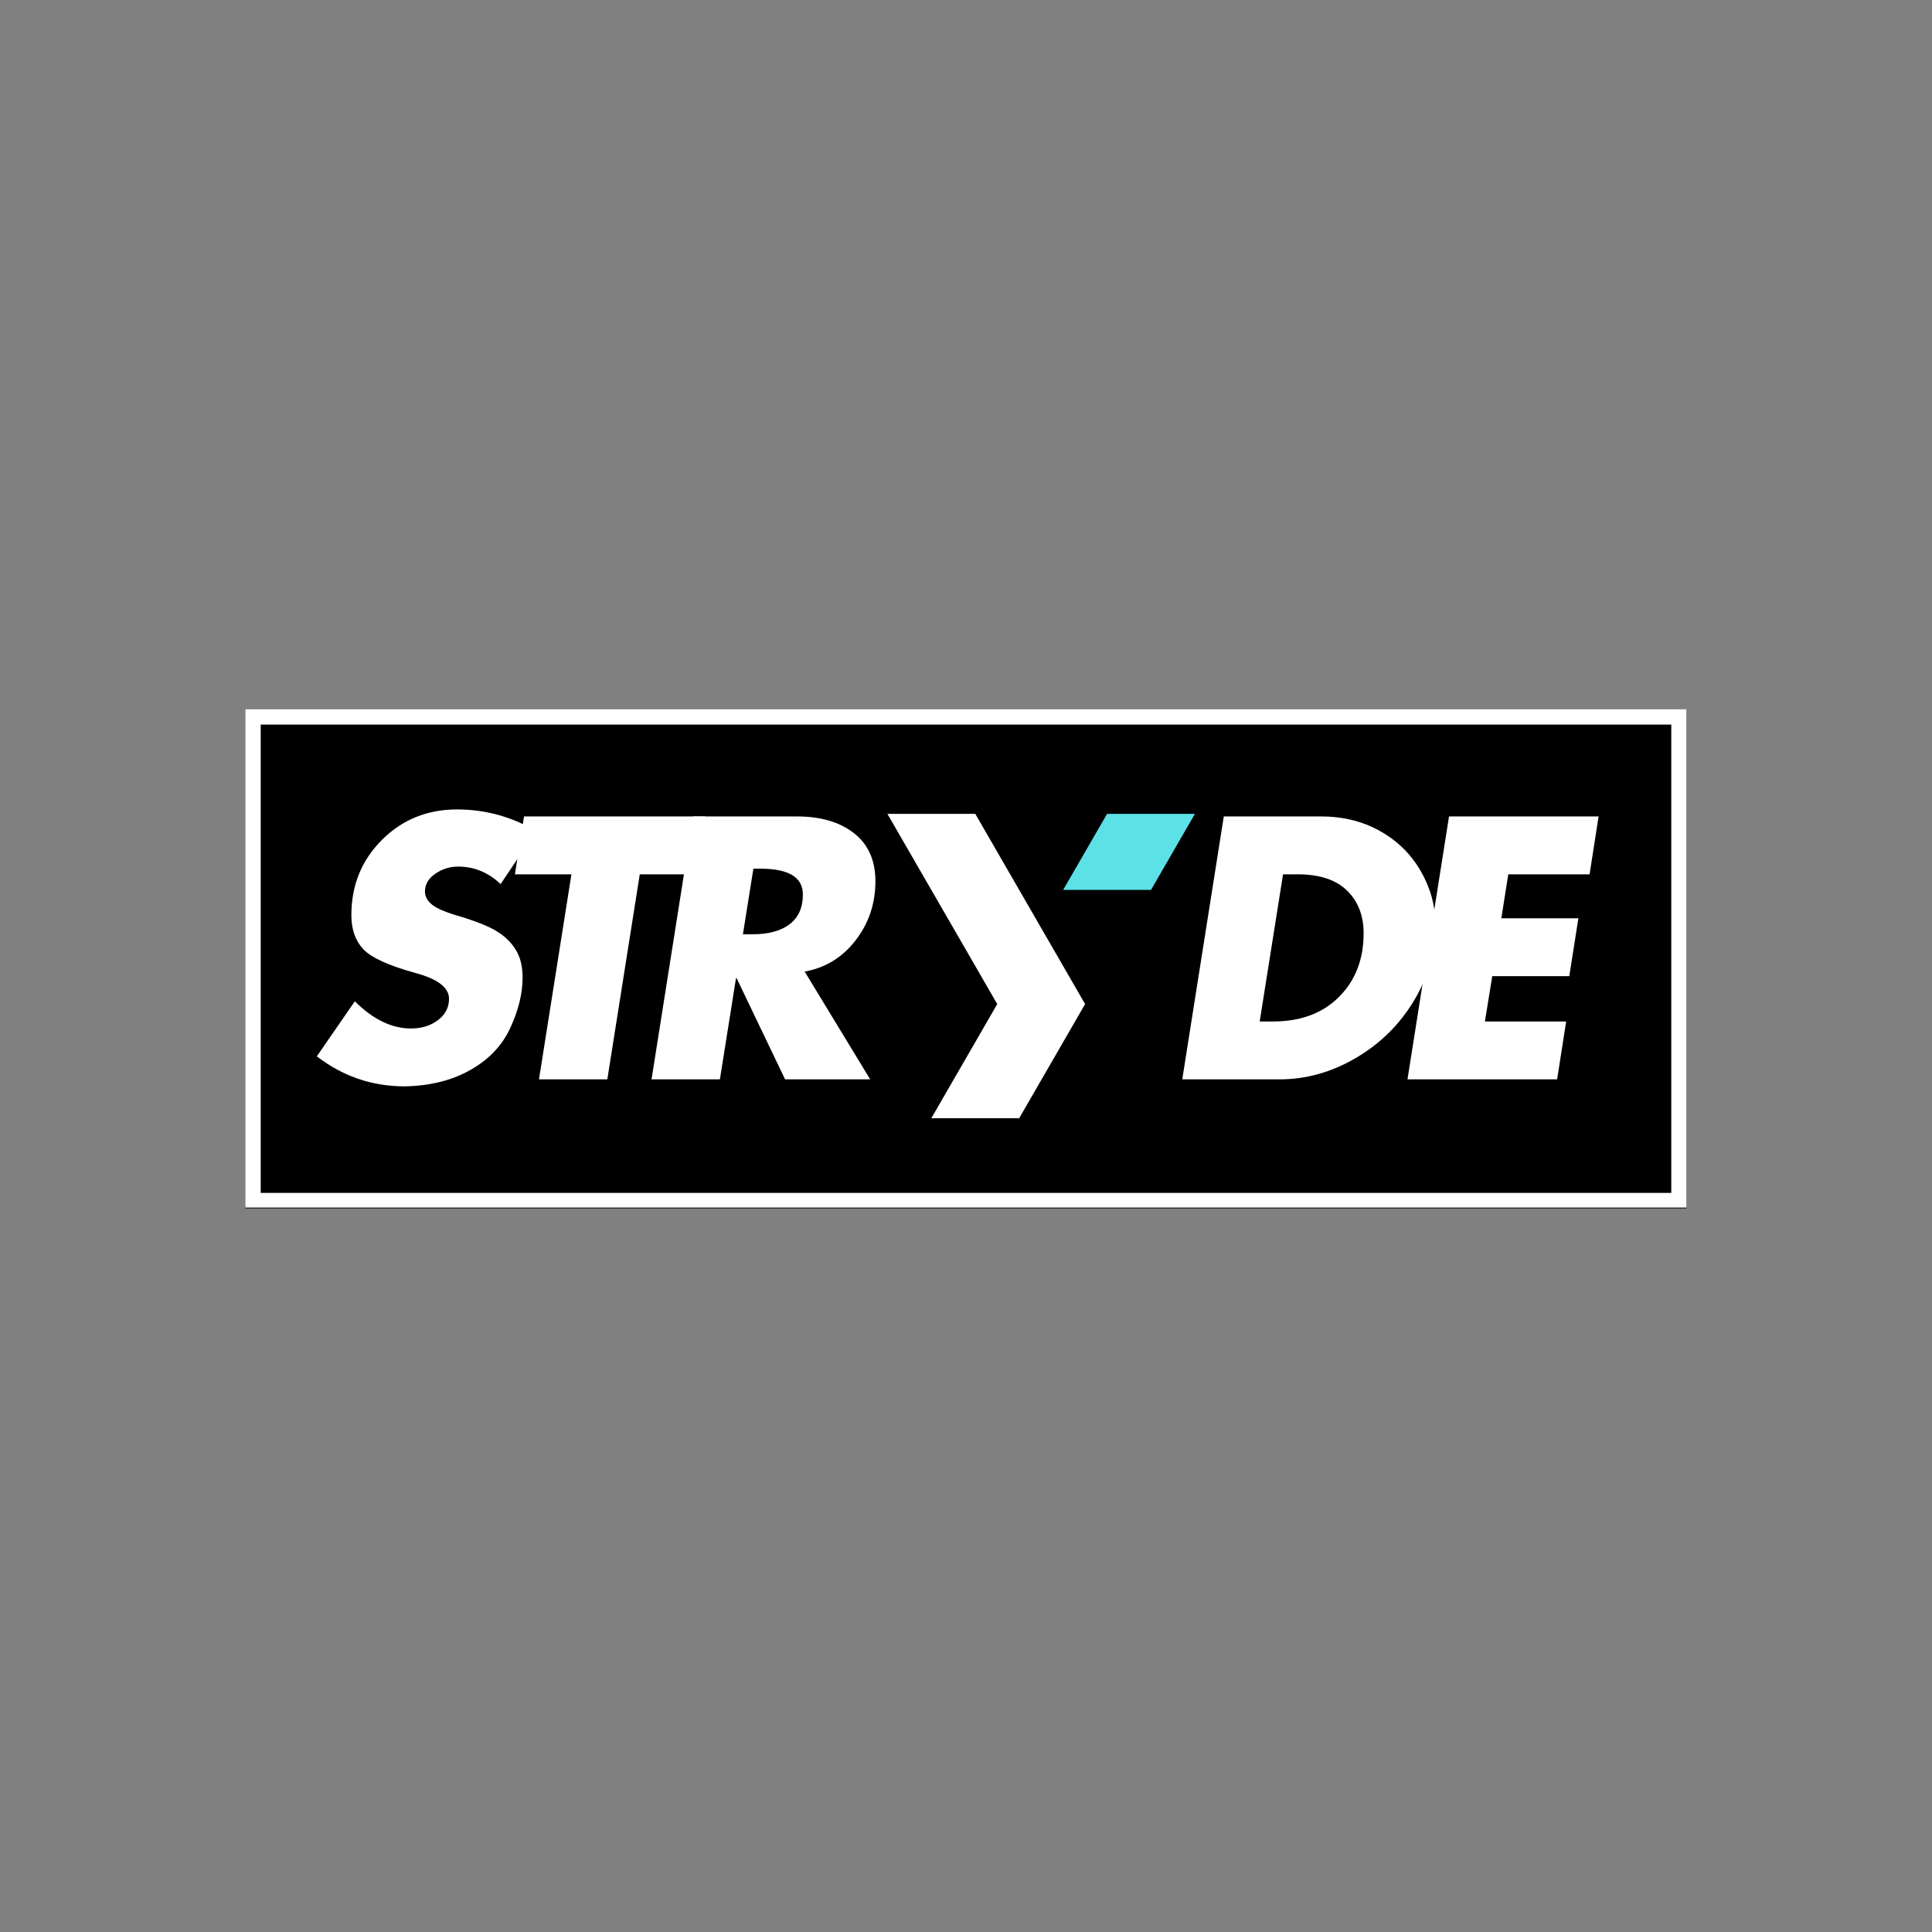<svg version="1.0" preserveAspectRatio="xMidYMid meet" height="500" viewBox="0 0 375 375" zoomAndPan="magnify" width="500" xmlns:xlink="http://www.w3.org/1999/xlink" xmlns="http://www.w3.org/2000/svg"><rect x="0" y="0" width="375" height="375" fill="#808080" stroke="none"/><defs><g></g><clipPath id="928fde3c72"><path clip-rule="nonzero" d="M 47.594 137.641 L 327.406 137.641 L 327.406 234.551 L 47.594 234.551 Z M 47.594 137.641"></path></clipPath><clipPath id="890d3384f2"><path clip-rule="nonzero" d="M 47.605 137.641 L 327.344 137.641 L 327.344 234.391 L 47.605 234.391 Z M 47.605 137.641"></path></clipPath><clipPath id="38c654583b"><path clip-rule="nonzero" d="M 206 157.949 L 232 157.949 L 232 173 L 206 173 Z M 206 157.949"></path></clipPath><clipPath id="55b561e6bd"><path clip-rule="nonzero" d="M 172.242 157.949 L 211 157.949 L 211 217.199 L 172.242 217.199 Z M 172.242 157.949"></path></clipPath></defs><g clip-path="url(#928fde3c72)"><path fill-rule="nonzero" fill-opacity="1" d="M 47.594 137.641 L 327.344 137.641 L 327.344 234.551 L 47.594 234.551 Z M 47.594 137.641" fill="#000000"></path></g><g clip-path="url(#890d3384f2)"><path stroke-miterlimit="4" stroke-opacity="1" stroke-width="8" stroke="#ffffff" d="M 0.001 -0.002 L 373.053 -0.002 L 373.053 129.202 L 0.001 129.202 Z M 0.001 -0.002" stroke-linejoin="miter" fill="none" transform="matrix(0.75, 0, 0, 0.75, 47.605, 137.642)" stroke-linecap="butt"></path></g><g clip-path="url(#38c654583b)"><path fill-rule="nonzero" fill-opacity="1" d="M 223.41 157.965 L 214.883 157.965 L 210.621 165.348 L 206.355 172.734 L 223.41 172.734 L 227.672 165.348 L 231.938 157.965 Z M 223.41 157.965" fill="#5ce1e6"></path></g><g clip-path="url(#55b561e6bd)"><path fill-rule="nonzero" fill-opacity="1" d="M 202.09 180.125 L 197.824 172.734 L 193.562 165.352 L 189.301 157.965 L 172.242 157.965 L 176.508 165.352 L 180.77 172.734 L 185.035 180.117 L 189.301 187.504 L 193.562 194.891 L 189.301 202.277 L 185.035 209.66 L 180.773 217.047 L 197.824 217.047 L 202.09 209.66 L 206.352 202.277 L 210.617 194.891 L 206.355 187.504 Z M 202.09 180.125" fill="#ffffff"></path></g><g fill-opacity="1" fill="#ffffff"><g transform="translate(58.795, 209.502)"><g><path d="M 29.922 -52.391 C 35.379 -52.391 40.5 -50.988 45.281 -48.188 L 38.375 -37.906 C 35.988 -40.164 33.238 -41.297 30.125 -41.297 C 28.5 -41.297 27.02 -40.832 25.688 -39.906 C 24.352 -38.977 23.688 -37.836 23.688 -36.484 C 23.688 -35.492 24.16 -34.625 25.109 -33.875 C 26.055 -33.133 27.797 -32.398 30.328 -31.672 C 33.754 -30.641 36.234 -29.633 37.766 -28.656 C 39.305 -27.688 40.504 -26.492 41.359 -25.078 C 42.211 -23.66 42.641 -21.891 42.641 -19.766 C 42.641 -16.691 41.848 -13.441 40.266 -10.016 C 38.691 -6.586 36.109 -3.859 32.516 -1.828 C 28.93 0.203 24.68 1.266 19.766 1.359 C 13.441 1.359 7.754 -0.582 2.703 -4.469 L 10.078 -15.156 C 13.598 -11.633 17.234 -9.875 20.984 -9.875 C 23.055 -9.875 24.801 -10.414 26.219 -11.5 C 27.645 -12.582 28.359 -13.961 28.359 -15.641 C 28.359 -17.805 26.191 -19.473 21.859 -20.641 C 16.629 -22.086 13.242 -23.633 11.703 -25.281 C 10.172 -26.926 9.406 -29.125 9.406 -31.875 C 9.406 -37.656 11.379 -42.52 15.328 -46.469 C 19.273 -50.414 24.141 -52.391 29.922 -52.391 Z M 29.922 -52.391"></path></g></g></g><g fill-opacity="1" fill="#ffffff"><g transform="translate(93.241, 209.502)"><g><path d="M 43.656 -51.031 L 41.906 -39.797 L 30.938 -39.797 L 24.641 0 L 11.375 0 L 17.672 -39.797 L 6.703 -39.797 L 8.469 -51.031 Z M 43.656 -51.031"></path></g></g></g><g fill-opacity="1" fill="#ffffff"><g transform="translate(122.137, 209.502)"><g><path d="M 32.562 -51.031 C 37.164 -51.031 40.852 -49.945 43.625 -47.781 C 46.395 -45.613 47.781 -42.504 47.781 -38.453 C 47.781 -34.117 46.492 -30.289 43.922 -26.969 C 41.359 -23.656 38.066 -21.641 34.047 -20.922 L 46.766 0 L 30.25 0 L 20.844 -19.625 L 20.719 -19.625 L 17.594 0 L 4.328 0 L 12.391 -51.031 Z M 22.062 -28.156 L 23.891 -28.156 C 27.004 -28.156 29.414 -28.805 31.125 -30.109 C 32.844 -31.422 33.703 -33.344 33.703 -35.875 C 33.703 -39.219 30.953 -40.891 25.453 -40.891 L 24.094 -40.891 Z M 22.062 -28.156"></path></g></g></g><g fill-opacity="1" fill="#ffffff"><g transform="translate(160.991, 209.502)"><g></g></g></g><g fill-opacity="1" fill="#ffffff"><g transform="translate(177.029, 209.502)"><g></g></g></g><g fill-opacity="1" fill="#ffffff"><g transform="translate(193.067, 209.502)"><g></g></g></g><g fill-opacity="1" fill="#ffffff"><g transform="translate(209.105, 209.502)"><g></g></g></g><g fill-opacity="1" fill="#ffffff"><g transform="translate(225.147, 209.502)"><g><path d="M 31.266 -51.031 C 35.516 -51.031 39.316 -50.094 42.672 -48.219 C 46.035 -46.352 48.676 -43.77 50.594 -40.469 C 52.508 -37.176 53.469 -33.66 53.469 -29.922 C 53.469 -24.773 52.078 -19.891 49.297 -15.266 C 46.523 -10.641 42.77 -6.938 38.031 -4.156 C 33.301 -1.383 28.363 0 23.219 0 L 4.328 0 L 12.391 -51.031 Z M 19.359 -11.234 L 21.938 -11.234 C 27.301 -11.234 31.57 -12.82 34.75 -16 C 37.938 -19.188 39.531 -23.305 39.531 -28.359 C 39.531 -31.785 38.457 -34.547 36.312 -36.641 C 34.164 -38.742 30.973 -39.797 26.734 -39.797 L 23.891 -39.797 Z M 19.359 -11.234"></path></g></g></g><g fill-opacity="1" fill="#ffffff"><g transform="translate(268.864, 209.502)"><g><path d="M 41.422 -51.031 L 39.672 -39.797 L 23.891 -39.797 L 22.547 -31.266 L 37.5 -31.266 L 35.734 -20.031 L 20.781 -20.031 L 19.359 -11.234 L 35.125 -11.234 L 33.375 0 L 4.328 0 L 12.391 -51.031 Z M 41.422 -51.031"></path></g></g></g></svg>